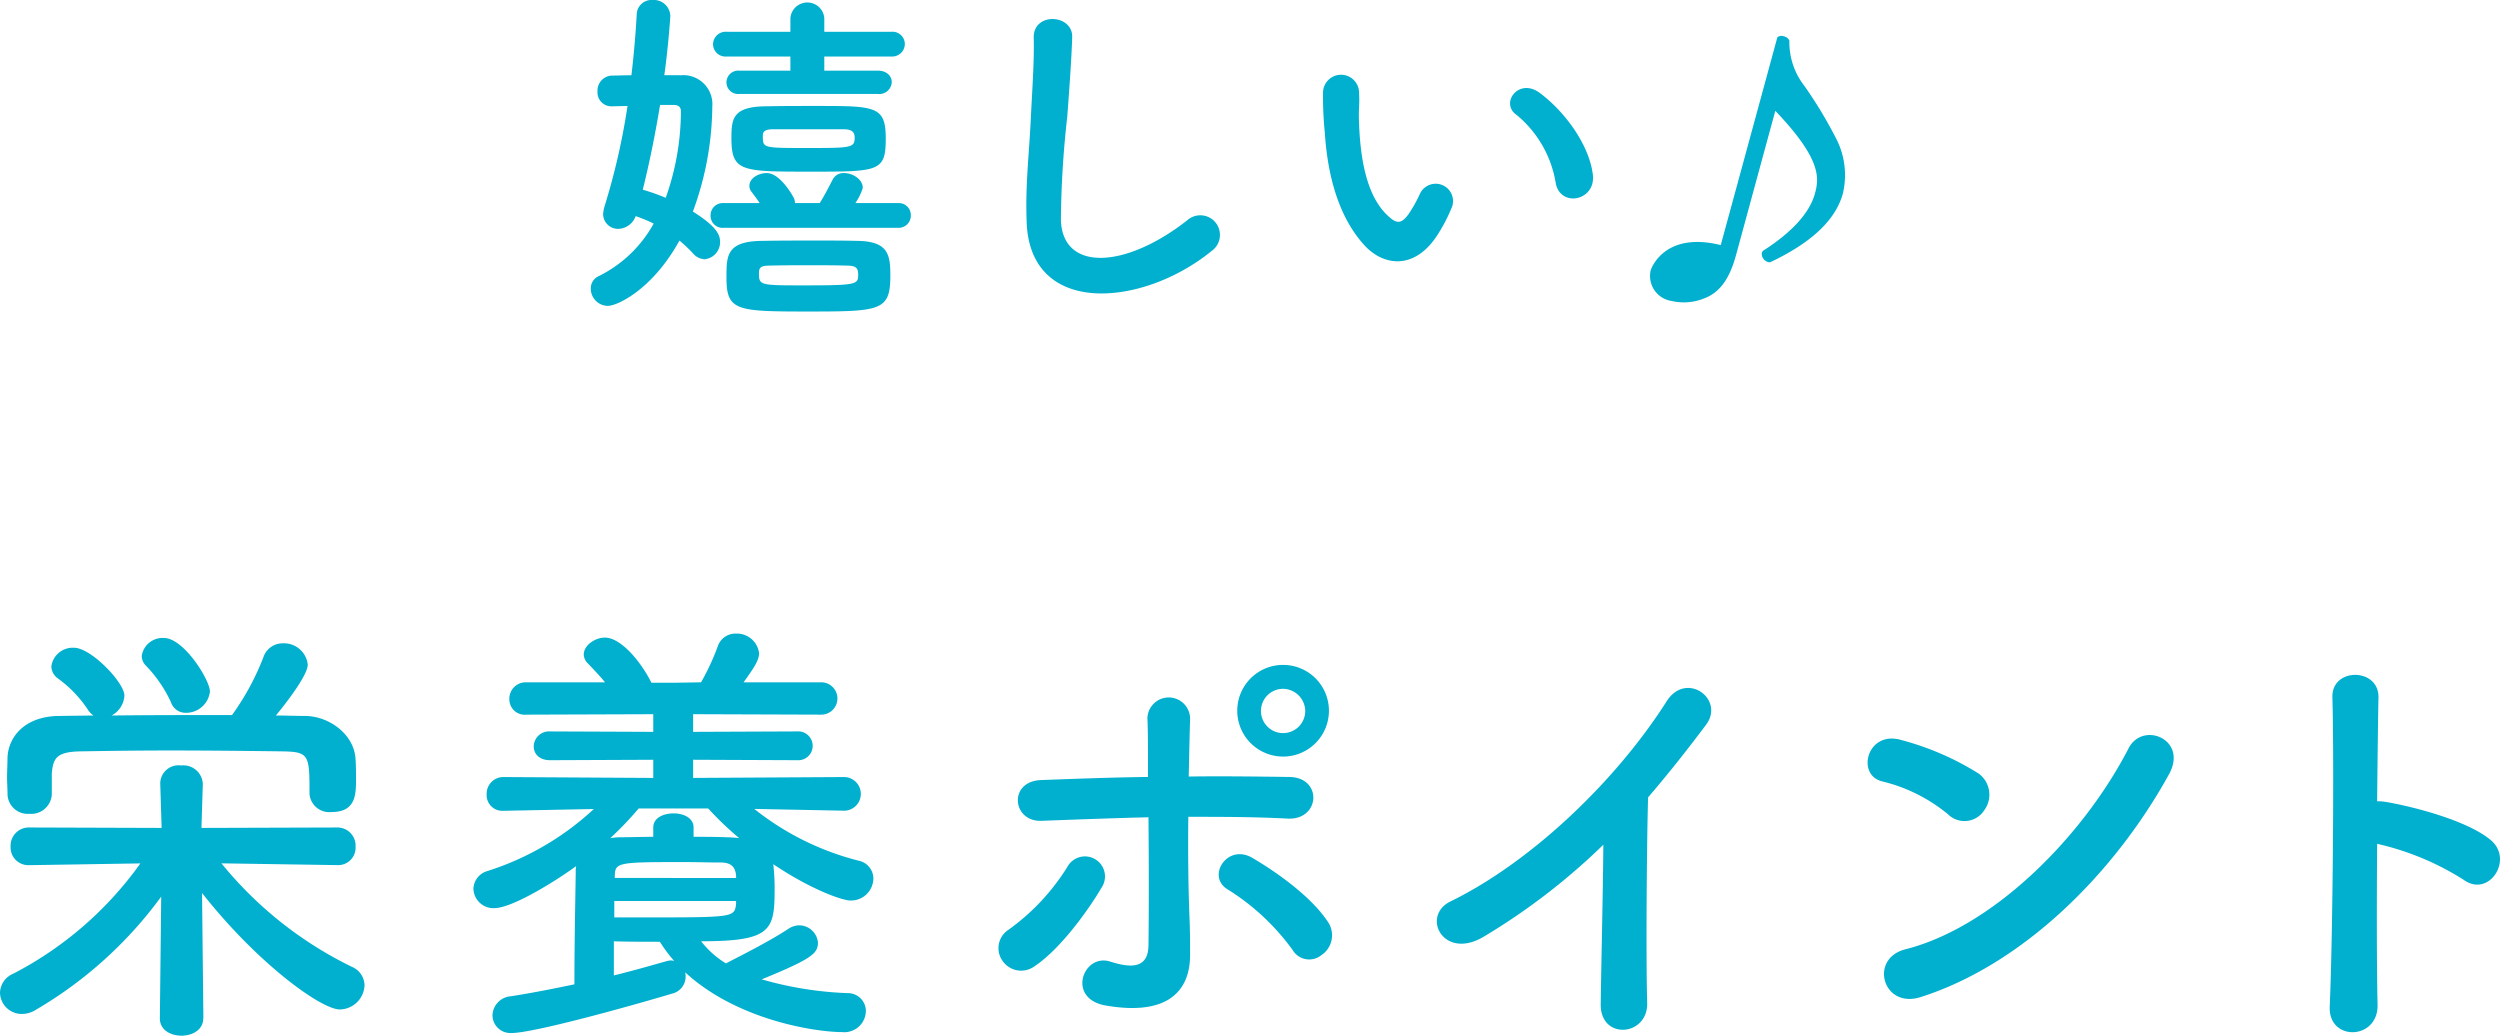 <svg xmlns="http://www.w3.org/2000/svg" xmlns:xlink="http://www.w3.org/1999/xlink" width="212.34" height="87.963" viewBox="0 0 212.34 87.963">
  <defs>
    <clipPath id="clip-path">
      <rect id="長方形_6836" data-name="長方形 6836" width="212.34" height="87.963" transform="translate(0 0)" fill="#00b0ce"/>
    </clipPath>
  </defs>
  <g id="グループ_21792" data-name="グループ 21792" transform="translate(0 0)">
    <g id="グループ_21792-2" data-name="グループ 21792" clip-path="url(#clip-path)">
      <path id="パス_9931" data-name="パス 9931" d="M57.863,6.39A2.466,2.466,0,0,1,60.5,9.06a26.256,26.256,0,0,1-1.65,8.91c2.01,1.26,2.309,1.98,2.309,2.55a1.457,1.457,0,0,1-1.319,1.5,1.384,1.384,0,0,1-.99-.511,12.942,12.942,0,0,0-1.14-1.079c-2.25,4.109-5.25,5.55-6.09,5.55a1.464,1.464,0,0,1-1.44-1.471,1.129,1.129,0,0,1,.661-1.05,10.746,10.746,0,0,0,4.679-4.469,11.805,11.805,0,0,0-1.53-.631,1.626,1.626,0,0,1-1.47,1.08,1.262,1.262,0,0,1-1.291-1.29,2.874,2.874,0,0,1,.121-.629A57.579,57.579,0,0,0,53.3,9l-1.289.03h-.061a1.178,1.178,0,0,1-1.2-1.26,1.274,1.274,0,0,1,1.2-1.35c.57,0,1.141-.03,1.68-.03.21-1.77.36-3.51.45-5.16A1.258,1.258,0,0,1,55.433,0a1.4,1.4,0,0,1,1.5,1.349c0,.24-.21,2.94-.51,5.04Zm-1.8,2.52c-.389,2.37-.869,4.8-1.469,7.2a19.063,19.063,0,0,1,1.95.69,22,22,0,0,0,1.29-7.35c0-.45-.33-.54-.63-.54Zm5.4,10.44a1.025,1.025,0,0,1-1.111-1.05,1.04,1.04,0,0,1,1.111-1.05h3.059c-.21-.331-.42-.6-.69-.96a.763.763,0,0,1-.18-.51c0-.63.75-1.08,1.471-1.08,1.17,0,2.25,2.009,2.31,2.13a1.075,1.075,0,0,1,.089.42h2.1c.329-.51.659-1.14,1.109-2.01a1.025,1.025,0,0,1,.96-.54c.75,0,1.59.54,1.59,1.259a4.692,4.692,0,0,1-.63,1.291h3.63a1.015,1.015,0,0,1,1.08,1.05,1.031,1.031,0,0,1-1.08,1.05Zm1.32-11.37a.986.986,0,0,1-1.08-.99A1,1,0,0,1,62.783,6h4.35V4.8h-5.4a1.06,1.06,0,0,1-1.17-1.05,1.076,1.076,0,0,1,1.17-1.05h5.4V1.53a1.445,1.445,0,0,1,2.879,0V2.7h5.7a1.043,1.043,0,0,1,1.139,1.02A1.071,1.071,0,0,1,75.712,4.8h-5.7V6h4.53c.809,0,1.2.48,1.2.99a1.063,1.063,0,0,1-1.2.99Zm6.029,18.479c-6.3,0-7.109-.03-7.109-2.91,0-1.83,0-3.06,3.029-3.09,1.59-.029,3.061-.029,4.59-.029,1.141,0,2.28,0,3.481.029,2.639.03,2.819,1.17,2.819,2.94,0,2.97-.78,3.06-6.81,3.06m0-11.879c-5.879,0-6.689,0-6.689-2.88,0-1.65.149-2.64,2.91-2.67C66.412,9,67.852,9,69.322,9c5.04,0,5.91,0,5.91,2.76,0,2.82-.57,2.82-6.42,2.82m3.12,7.98c-1.08-.031-2.16-.031-3.24-.031s-2.19,0-3.33.031c-.749,0-.9.179-.9.629,0,1.02.059,1.05,3.629,1.05,4.65,0,4.8-.06,4.8-.9,0-.54-.15-.779-.96-.779m-6.27-11.58c-.869,0-.869.33-.869.6,0,.99,0,.99,3.719.99,3.69,0,4.08,0,4.08-.84,0-.36-.06-.75-.93-.75Z" fill="#00b0ce"/>
      <path id="パス_9932" data-name="パス 9932" d="M87.2,18.851c-.121-3.15.209-5.7.359-8.88.09-1.95.3-4.89.241-6.749-.061-2.22,3.33-2.04,3.269-.06-.06,1.89-.269,4.739-.42,6.75a83.161,83.161,0,0,0-.54,8.819c.181,4.38,5.521,4.08,10.739-.03a1.668,1.668,0,1,1,2.071,2.61c-5.85,4.769-15.449,5.64-15.719-2.46" fill="#00b0ce"/>
      <path id="パス_9933" data-name="パス 9933" d="M115.914,20.861c-2.16-2.34-3.15-5.82-3.39-9.6a30.172,30.172,0,0,1-.151-3.329,1.531,1.531,0,1,1,3.061-.031c.06,1.17-.061,1.23,0,2.61.119,3.15.689,6.12,2.369,7.74.78.75,1.17.84,1.83-.06a11.623,11.623,0,0,0,.99-1.77,1.474,1.474,0,0,1,2.731,1.08,13.8,13.8,0,0,1-1.17,2.31c-1.92,3.12-4.59,2.85-6.27,1.05m16.229-5.28a9.469,9.469,0,0,0-3.33-5.82c-1.44-.99.18-3.21,1.98-1.86,2.13,1.59,4.2,4.41,4.5,6.96.241,2.19-2.73,2.79-3.15.72" fill="#00b0ce"/>
      <path id="パス_9934" data-name="パス 9934" d="M17.264,86.5c0,.978-.94,1.466-1.842,1.466-.941,0-1.844-.488-1.844-1.466v-.038l.114-10.306A35.131,35.131,0,0,1,3.084,85.745a2.244,2.244,0,0,1-1.2.376A1.847,1.847,0,0,1,0,84.315,1.812,1.812,0,0,1,1.129,82.7a30.451,30.451,0,0,0,10.795-9.366l-9.441.15H2.445A1.509,1.509,0,0,1,.9,71.9a1.548,1.548,0,0,1,1.581-1.617l11.246.037-.114-3.686a1.55,1.55,0,0,1,1.769-1.617,1.651,1.651,0,0,1,1.843,1.542v.075l-.114,3.686,11.548-.037A1.539,1.539,0,0,1,30.2,71.9a1.477,1.477,0,0,1-1.5,1.579h-.038l-9.854-.15a32.75,32.75,0,0,0,11.1,8.8,1.729,1.729,0,0,1,1.053,1.579,2.139,2.139,0,0,1-2.1,2.032c-1.58,0-7-3.912-11.7-9.893l.113,10.607ZM4.4,67.5A1.752,1.752,0,0,1,2.483,69.12,1.709,1.709,0,0,1,.639,67.464C.639,66.976.6,66.487.6,66c0-.527.037-1.091.037-1.655.076-1.768,1.468-3.5,4.363-3.536l2.934-.037a1.67,1.67,0,0,1-.489-.527,10.368,10.368,0,0,0-2.595-2.671,1.3,1.3,0,0,1-.489-.978,1.836,1.836,0,0,1,1.918-1.579c1.467,0,4.288,2.971,4.288,4.062a2.039,2.039,0,0,1-1.09,1.693c3.384-.038,6.807-.038,10.23-.038a21.548,21.548,0,0,0,2.67-4.927,1.726,1.726,0,0,1,1.656-1.166,2.029,2.029,0,0,1,2.106,1.805c0,.978-2.144,3.648-2.708,4.326.827,0,1.692.037,2.52.037,2.069.038,4.175,1.617,4.25,3.724.037.526.037,1.128.037,1.692,0,1.279-.037,2.746-2.068,2.746a1.686,1.686,0,0,1-1.881-1.542v-.075c0-3.235-.037-3.5-2.332-3.536-2.971-.038-6.318-.075-9.553-.075-2.671,0-5.266.037-7.56.075-2.031.038-2.332.564-2.445,1.881V67.5Zm11.4-6.958a1.3,1.3,0,0,1-1.278-.9,11.257,11.257,0,0,0-2.182-3.159,1.164,1.164,0,0,1-.3-.79,1.794,1.794,0,0,1,1.88-1.505c1.694,0,3.912,3.573,3.912,4.551A2.038,2.038,0,0,1,15.8,60.544" fill="#00b0ce"/>
      <path id="パス_9935" data-name="パス 9935" d="M71.7,68.857l-7.636-.151a23.436,23.436,0,0,0,8.876,4.4,1.556,1.556,0,0,1,1.241,1.5,1.9,1.9,0,0,1-1.955,1.881c-.639,0-3.234-.865-6.546-3.084a18.45,18.45,0,0,1,.114,2.031c0,3.573-.226,4.513-6.244,4.513a7.89,7.89,0,0,0,2.106,1.881c1.317-.677,3.838-1.956,5.3-2.934a1.72,1.72,0,0,1,.9-.3,1.607,1.607,0,0,1,1.617,1.467c0,.941-.565,1.392-4.777,3.122A30.217,30.217,0,0,0,72,84.353a1.521,1.521,0,0,1,1.543,1.542,1.827,1.827,0,0,1-1.994,1.768c-2.294,0-8.952-1.016-13.353-5.078a1.3,1.3,0,0,1,.037.376A1.476,1.476,0,0,1,57.1,84.39c-4.288,1.28-11.886,3.348-13.615,3.348a1.525,1.525,0,0,1-1.656-1.5,1.68,1.68,0,0,1,1.542-1.617c1.73-.264,3.611-.64,5.417-1.016,0-3.423.076-7,.112-9.516a2.4,2.4,0,0,1,.039-.527c-1.806,1.317-5.454,3.573-6.958,3.573a1.7,1.7,0,0,1-1.77-1.655,1.625,1.625,0,0,1,1.2-1.5,23.89,23.89,0,0,0,9.028-5.266l-7.636.151h-.039a1.332,1.332,0,0,1-1.43-1.392A1.42,1.42,0,0,1,42.812,66l12.674.075V64.531l-8.764.038c-.938,0-1.389-.564-1.389-1.166a1.3,1.3,0,0,1,1.389-1.279l8.764.037v-1.5l-10.757.038a1.307,1.307,0,0,1-1.466-1.317,1.39,1.39,0,0,1,1.466-1.429h6.658c-.451-.564-.939-1.053-1.429-1.58a1.1,1.1,0,0,1-.375-.79c0-.752.938-1.429,1.8-1.429,1.316,0,3.009,1.956,3.948,3.836h1.881l2.333-.037a20.293,20.293,0,0,0,1.43-3.084,1.578,1.578,0,0,1,1.542-1.054,1.9,1.9,0,0,1,1.956,1.655c0,.565-.34,1.129-1.317,2.483h6.545a1.374,1.374,0,1,1,0,2.746l-10.832-.038v1.5l8.838-.037a1.226,1.226,0,1,1,0,2.445l-8.838-.038v1.542L71.7,66a1.43,1.43,0,0,1,.037,2.859ZM58.91,71.076c.978,0,1.882,0,2.745.037a10.171,10.171,0,0,1,1.129.075,27.935,27.935,0,0,1-2.633-2.52H54.246a29.335,29.335,0,0,1-2.408,2.52,6.289,6.289,0,0,1,.865-.075c.866,0,1.805-.037,2.783-.037v-.79c0-.828.866-1.2,1.73-1.2.829,0,1.694.376,1.694,1.2ZM52.139,82.848c1.694-.413,3.236-.865,4.439-1.2a1.921,1.921,0,0,1,.414-.075c.075,0,.188.037.263.037A11.982,11.982,0,0,1,56.05,79.99c-1.315,0-2.669,0-3.911-.038ZM62.521,76.53H52.176v1.391h2.371c7.786,0,7.823,0,7.974-1.128Zm0-2.182c-.076-.677-.376-1.091-1.317-1.091-.977,0-2.07-.037-3.159-.037-5.642,0-5.794.037-5.83,1.2v.151H62.521Z" fill="#00b0ce"/>
      <path id="パス_9936" data-name="パス 9936" d="M85.172,81.639a1.858,1.858,0,0,1,.488-2.671,18.655,18.655,0,0,0,5-5.34,1.7,1.7,0,1,1,2.9,1.767c-.941,1.618-3.386,5.154-5.719,6.695a1.913,1.913,0,0,1-2.669-.451m3.31-11.923c-2.52.113-2.859-3.348-.075-3.46,2.971-.113,6.056-.226,9.1-.264,0-1.993,0-3.686-.038-4.739a1.812,1.812,0,1,1,3.612-.151c-.037,1.166-.075,2.9-.114,4.853,2.9-.038,5.757,0,8.539.037,2.859.038,2.634,3.686-.15,3.536s-5.606-.151-8.425-.151c-.037,3.047,0,6.282.113,8.877.037,1.2.037,1.805.037,2.858,0,2.972-1.805,5.228-7.184,4.289-3.348-.6-1.88-4.477.414-3.724,1.542.489,3.2.714,3.235-1.355.038-2.67.038-6.958,0-10.907-3.01.075-6.056.188-9.065.3m21.289,10.945a19.615,19.615,0,0,0-5.492-5.115c-1.843-1.091-.036-3.95,2.105-2.671,1.619.941,4.967,3.16,6.471,5.529a2.023,2.023,0,0,1-.6,2.708,1.643,1.643,0,0,1-2.482-.451m-.791-16.4a3.893,3.893,0,0,1,0-7.786,3.893,3.893,0,1,1,0,7.786m0-5.755a1.881,1.881,0,1,0,1.881,1.881,1.911,1.911,0,0,0-1.881-1.881" fill="#00b0ce"/>
      <path id="パス_9937" data-name="パス 9937" d="M126.064,79.533c-3.46,2.106-5.416-1.73-2.858-2.972,6.92-3.384,14.105-10.305,18.355-17,1.655-2.6,4.966-.188,3.349,1.994-1.694,2.257-3.31,4.288-4.928,6.168-.112,3.837-.188,13.691-.076,17.453.076,2.858-3.987,3.2-3.948.113.037-3.009.187-9.14.224-13.541a54.992,54.992,0,0,1-10.118,7.786" fill="#00b0ce"/>
      <path id="パス_9938" data-name="パス 9938" d="M165.451,69.157a13.89,13.89,0,0,0-5.566-2.784c-2.257-.526-1.317-4.325,1.542-3.535a23.886,23.886,0,0,1,6.62,2.858,2.223,2.223,0,0,1,.488,3.122,1.992,1.992,0,0,1-3.084.339m-2.332,15.534c-3.2,1.016-4.4-3.272-1.279-4.062,7.56-1.918,15.158-9.7,18.957-17.077,1.2-2.332,5.078-.752,3.424,2.22-4.665,8.462-12.451,16.173-21.1,18.919" fill="#00b0ce"/>
      <path id="パス_9939" data-name="パス 9939" d="M201.941,85.325c.076,3.046-4.213,3.159-4.062.15.263-6.093.376-20.837.226-26.254-.075-2.557,3.986-2.52,3.912.038-.038,1.843-.076,5.115-.113,8.8a3.826,3.826,0,0,1,.639.038c2.107.339,7,1.542,9.027,3.272,1.957,1.655-.188,4.928-2.332,3.348a23.315,23.315,0,0,0-7.334-3.047c-.037,5.191-.037,10.607.037,13.654" fill="#00b0ce"/>
      <path id="パス_9940" data-name="パス 9940" d="M150.962,3.169a.543.543,0,0,1,.542-.084.653.653,0,0,1,.479.362,6.009,6.009,0,0,0,1.264,3.835,36.913,36.913,0,0,1,2.742,4.554,6.763,6.763,0,0,1,.539,4.591c-.548,2.014-2.3,4.017-6.179,5.848a.416.416,0,0,1-.195-.025.72.72,0,0,1-.511-.773.536.536,0,0,1,.1-.174c2.588-1.661,3.986-3.3,4.417-4.885.358-1.316.533-2.913-3.373-7.006l-3.327,12.222c-.453,1.665-1.151,3.063-2.581,3.654a4.6,4.6,0,0,1-2.93.27,2.143,2.143,0,0,1-1.743-2.609c.03-.108,1.137-3.326,5.948-2.132Z" fill="#00b0ce"/>
    </g>
  </g>
</svg>
